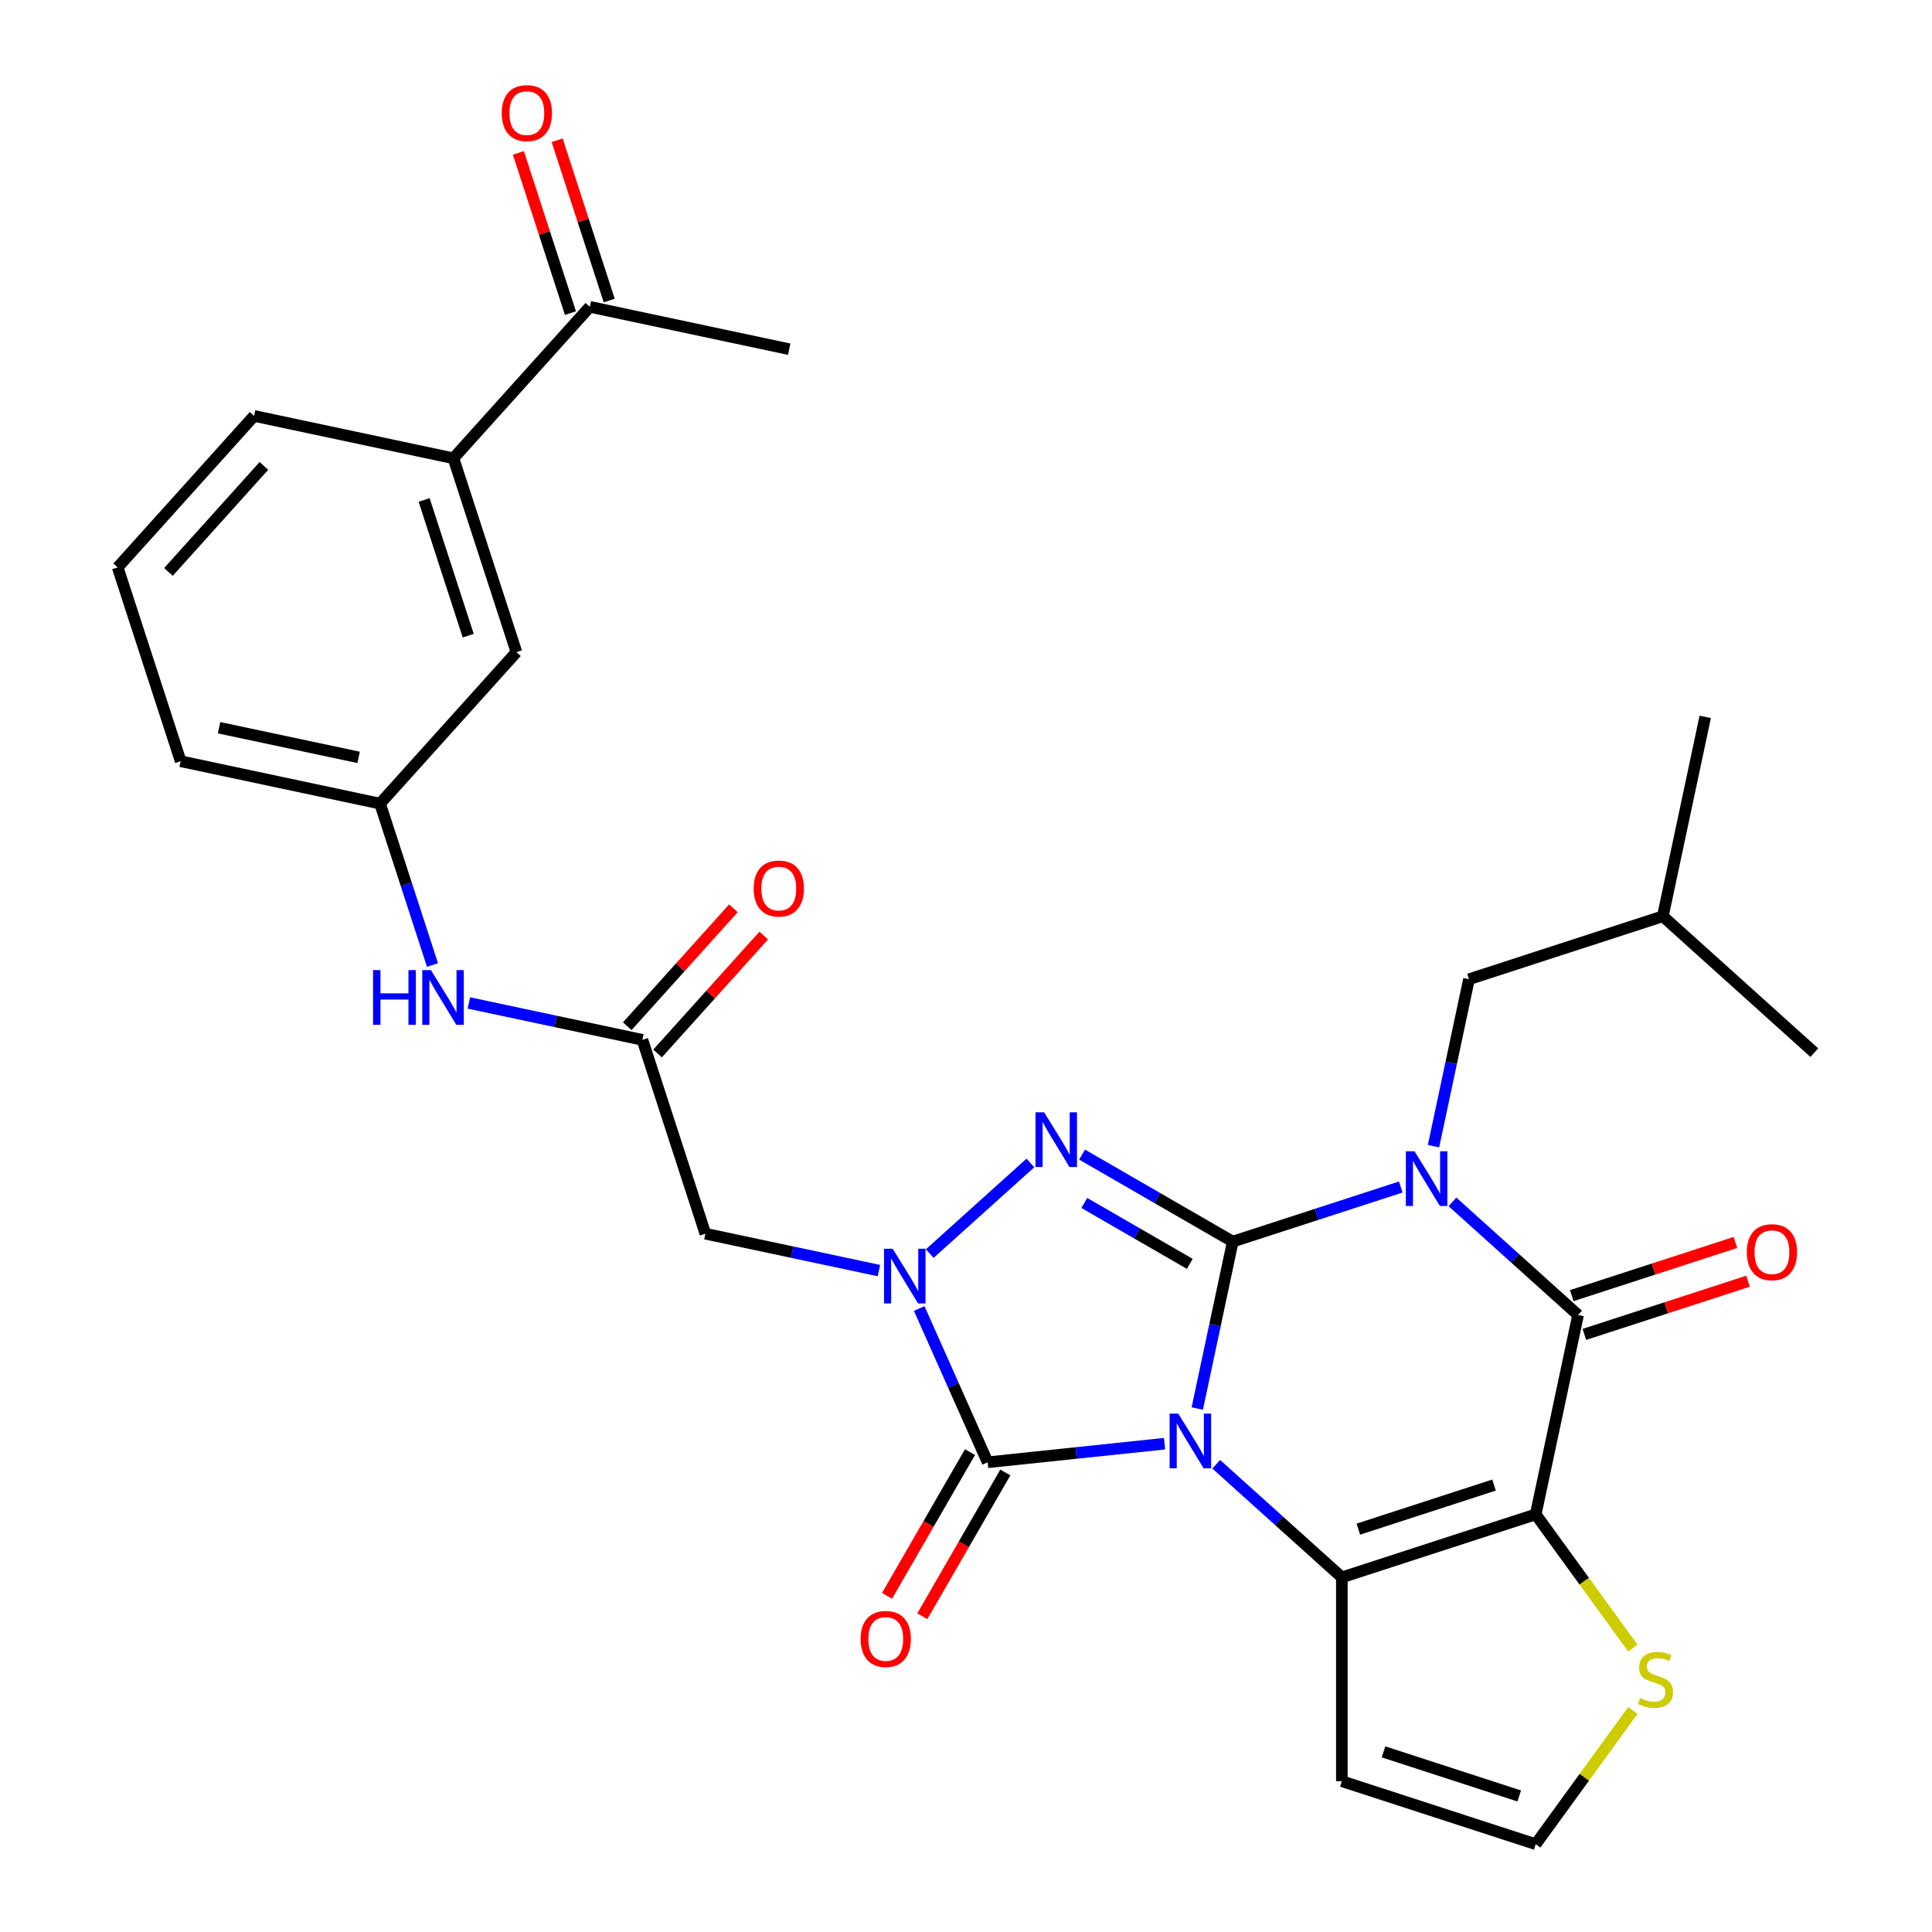 <?xml version='1.0' encoding='iso-8859-1'?>
<svg version='1.1' baseProfile='full'
              xmlns='http://www.w3.org/2000/svg'
                      xmlns:rdkit='http://www.rdkit.org/xml'
                      xmlns:xlink='http://www.w3.org/1999/xlink'
                  xml:space='preserve'
width='1000px' height='1000px' viewBox='0 0 1000 1000'>
<!-- END OF HEADER -->
<rect style='opacity:1.0;fill:#FFFFFF;stroke:none' width='1000' height='1000' x='0' y='0'> </rect>
<path class='bond-0' d='M 619.71,729.051 L 628.892,685.852' style='fill:none;fill-rule:evenodd;stroke:#0000FF;stroke-width:6px;stroke-linecap:butt;stroke-linejoin:miter;stroke-opacity:1' />
<path class='bond-0' d='M 628.892,685.852 L 638.074,642.653' style='fill:none;fill-rule:evenodd;stroke:#000000;stroke-width:6px;stroke-linecap:butt;stroke-linejoin:miter;stroke-opacity:1' />
<path class='bond-2' d='M 629.517,757.894 L 662.03,787.168' style='fill:none;fill-rule:evenodd;stroke:#0000FF;stroke-width:6px;stroke-linecap:butt;stroke-linejoin:miter;stroke-opacity:1' />
<path class='bond-2' d='M 662.03,787.168 L 694.542,816.443' style='fill:none;fill-rule:evenodd;stroke:#000000;stroke-width:6px;stroke-linecap:butt;stroke-linejoin:miter;stroke-opacity:1' />
<path class='bond-5' d='M 602.762,747.254 L 556.989,752.065' style='fill:none;fill-rule:evenodd;stroke:#0000FF;stroke-width:6px;stroke-linecap:butt;stroke-linejoin:miter;stroke-opacity:1' />
<path class='bond-5' d='M 556.989,752.065 L 511.216,756.876' style='fill:none;fill-rule:evenodd;stroke:#000000;stroke-width:6px;stroke-linecap:butt;stroke-linejoin:miter;stroke-opacity:1' />
<path class='bond-1' d='M 638.074,642.653 L 681.555,628.525' style='fill:none;fill-rule:evenodd;stroke:#000000;stroke-width:6px;stroke-linecap:butt;stroke-linejoin:miter;stroke-opacity:1' />
<path class='bond-1' d='M 681.555,628.525 L 725.035,614.398' style='fill:none;fill-rule:evenodd;stroke:#0000FF;stroke-width:6px;stroke-linecap:butt;stroke-linejoin:miter;stroke-opacity:1' />
<path class='bond-4' d='M 638.074,642.653 L 599.08,620.139' style='fill:none;fill-rule:evenodd;stroke:#000000;stroke-width:6px;stroke-linecap:butt;stroke-linejoin:miter;stroke-opacity:1' />
<path class='bond-4' d='M 599.08,620.139 L 560.085,597.625' style='fill:none;fill-rule:evenodd;stroke:#0000FF;stroke-width:6px;stroke-linecap:butt;stroke-linejoin:miter;stroke-opacity:1' />
<path class='bond-4' d='M 615.826,654.172 L 588.53,638.412' style='fill:none;fill-rule:evenodd;stroke:#000000;stroke-width:6px;stroke-linecap:butt;stroke-linejoin:miter;stroke-opacity:1' />
<path class='bond-4' d='M 588.53,638.412 L 561.234,622.653' style='fill:none;fill-rule:evenodd;stroke:#0000FF;stroke-width:6px;stroke-linecap:butt;stroke-linejoin:miter;stroke-opacity:1' />
<path class='bond-12' d='M 741.983,593.253 L 751.165,550.054' style='fill:none;fill-rule:evenodd;stroke:#0000FF;stroke-width:6px;stroke-linecap:butt;stroke-linejoin:miter;stroke-opacity:1' />
<path class='bond-12' d='M 751.165,550.054 L 760.347,506.855' style='fill:none;fill-rule:evenodd;stroke:#000000;stroke-width:6px;stroke-linecap:butt;stroke-linejoin:miter;stroke-opacity:1' />
<path class='bond-32' d='M 751.79,622.096 L 784.302,651.371' style='fill:none;fill-rule:evenodd;stroke:#0000FF;stroke-width:6px;stroke-linecap:butt;stroke-linejoin:miter;stroke-opacity:1' />
<path class='bond-32' d='M 784.302,651.371 L 816.815,680.645' style='fill:none;fill-rule:evenodd;stroke:#000000;stroke-width:6px;stroke-linecap:butt;stroke-linejoin:miter;stroke-opacity:1' />
<path class='bond-3' d='M 694.542,816.443 L 794.88,783.841' style='fill:none;fill-rule:evenodd;stroke:#000000;stroke-width:6px;stroke-linecap:butt;stroke-linejoin:miter;stroke-opacity:1' />
<path class='bond-3' d='M 703.073,791.485 L 773.309,768.664' style='fill:none;fill-rule:evenodd;stroke:#000000;stroke-width:6px;stroke-linecap:butt;stroke-linejoin:miter;stroke-opacity:1' />
<path class='bond-11' d='M 694.542,816.443 L 694.542,921.944' style='fill:none;fill-rule:evenodd;stroke:#000000;stroke-width:6px;stroke-linecap:butt;stroke-linejoin:miter;stroke-opacity:1' />
<path class='bond-7' d='M 794.88,783.841 L 816.815,680.645' style='fill:none;fill-rule:evenodd;stroke:#000000;stroke-width:6px;stroke-linecap:butt;stroke-linejoin:miter;stroke-opacity:1' />
<path class='bond-9' d='M 794.88,783.841 L 820.027,818.453' style='fill:none;fill-rule:evenodd;stroke:#000000;stroke-width:6px;stroke-linecap:butt;stroke-linejoin:miter;stroke-opacity:1' />
<path class='bond-9' d='M 820.027,818.453 L 845.174,853.065' style='fill:none;fill-rule:evenodd;stroke:#CCCC00;stroke-width:6px;stroke-linecap:butt;stroke-linejoin:miter;stroke-opacity:1' />
<path class='bond-30' d='M 533.33,601.947 L 481.232,648.856' style='fill:none;fill-rule:evenodd;stroke:#0000FF;stroke-width:6px;stroke-linecap:butt;stroke-linejoin:miter;stroke-opacity:1' />
<path class='bond-6' d='M 511.216,756.876 L 493.5,717.085' style='fill:none;fill-rule:evenodd;stroke:#000000;stroke-width:6px;stroke-linecap:butt;stroke-linejoin:miter;stroke-opacity:1' />
<path class='bond-6' d='M 493.5,717.085 L 475.784,677.294' style='fill:none;fill-rule:evenodd;stroke:#0000FF;stroke-width:6px;stroke-linecap:butt;stroke-linejoin:miter;stroke-opacity:1' />
<path class='bond-14' d='M 502.08,751.601 L 480.599,788.806' style='fill:none;fill-rule:evenodd;stroke:#000000;stroke-width:6px;stroke-linecap:butt;stroke-linejoin:miter;stroke-opacity:1' />
<path class='bond-14' d='M 480.599,788.806 L 459.119,826.01' style='fill:none;fill-rule:evenodd;stroke:#FF0000;stroke-width:6px;stroke-linecap:butt;stroke-linejoin:miter;stroke-opacity:1' />
<path class='bond-14' d='M 520.353,762.151 L 498.873,799.356' style='fill:none;fill-rule:evenodd;stroke:#000000;stroke-width:6px;stroke-linecap:butt;stroke-linejoin:miter;stroke-opacity:1' />
<path class='bond-14' d='M 498.873,799.356 L 477.393,836.561' style='fill:none;fill-rule:evenodd;stroke:#FF0000;stroke-width:6px;stroke-linecap:butt;stroke-linejoin:miter;stroke-opacity:1' />
<path class='bond-8' d='M 454.927,657.653 L 410.018,648.107' style='fill:none;fill-rule:evenodd;stroke:#0000FF;stroke-width:6px;stroke-linecap:butt;stroke-linejoin:miter;stroke-opacity:1' />
<path class='bond-8' d='M 410.018,648.107 L 365.109,638.561' style='fill:none;fill-rule:evenodd;stroke:#000000;stroke-width:6px;stroke-linecap:butt;stroke-linejoin:miter;stroke-opacity:1' />
<path class='bond-16' d='M 820.075,690.679 L 862.425,676.918' style='fill:none;fill-rule:evenodd;stroke:#000000;stroke-width:6px;stroke-linecap:butt;stroke-linejoin:miter;stroke-opacity:1' />
<path class='bond-16' d='M 862.425,676.918 L 904.775,663.158' style='fill:none;fill-rule:evenodd;stroke:#FF0000;stroke-width:6px;stroke-linecap:butt;stroke-linejoin:miter;stroke-opacity:1' />
<path class='bond-16' d='M 813.555,670.611 L 855.905,656.851' style='fill:none;fill-rule:evenodd;stroke:#000000;stroke-width:6px;stroke-linecap:butt;stroke-linejoin:miter;stroke-opacity:1' />
<path class='bond-16' d='M 855.905,656.851 L 898.255,643.091' style='fill:none;fill-rule:evenodd;stroke:#FF0000;stroke-width:6px;stroke-linecap:butt;stroke-linejoin:miter;stroke-opacity:1' />
<path class='bond-10' d='M 365.109,638.561 L 332.508,538.223' style='fill:none;fill-rule:evenodd;stroke:#000000;stroke-width:6px;stroke-linecap:butt;stroke-linejoin:miter;stroke-opacity:1' />
<path class='bond-31' d='M 845.174,885.321 L 820.027,919.933' style='fill:none;fill-rule:evenodd;stroke:#CCCC00;stroke-width:6px;stroke-linecap:butt;stroke-linejoin:miter;stroke-opacity:1' />
<path class='bond-31' d='M 820.027,919.933 L 794.88,954.545' style='fill:none;fill-rule:evenodd;stroke:#000000;stroke-width:6px;stroke-linecap:butt;stroke-linejoin:miter;stroke-opacity:1' />
<path class='bond-15' d='M 332.508,538.223 L 287.598,528.678' style='fill:none;fill-rule:evenodd;stroke:#000000;stroke-width:6px;stroke-linecap:butt;stroke-linejoin:miter;stroke-opacity:1' />
<path class='bond-15' d='M 287.598,528.678 L 242.689,519.132' style='fill:none;fill-rule:evenodd;stroke:#0000FF;stroke-width:6px;stroke-linecap:butt;stroke-linejoin:miter;stroke-opacity:1' />
<path class='bond-21' d='M 340.348,545.283 L 367.826,514.765' style='fill:none;fill-rule:evenodd;stroke:#000000;stroke-width:6px;stroke-linecap:butt;stroke-linejoin:miter;stroke-opacity:1' />
<path class='bond-21' d='M 367.826,514.765 L 395.304,484.247' style='fill:none;fill-rule:evenodd;stroke:#FF0000;stroke-width:6px;stroke-linecap:butt;stroke-linejoin:miter;stroke-opacity:1' />
<path class='bond-21' d='M 324.667,531.164 L 352.146,500.646' style='fill:none;fill-rule:evenodd;stroke:#000000;stroke-width:6px;stroke-linecap:butt;stroke-linejoin:miter;stroke-opacity:1' />
<path class='bond-21' d='M 352.146,500.646 L 379.624,470.129' style='fill:none;fill-rule:evenodd;stroke:#FF0000;stroke-width:6px;stroke-linecap:butt;stroke-linejoin:miter;stroke-opacity:1' />
<path class='bond-13' d='M 694.542,921.944 L 794.88,954.545' style='fill:none;fill-rule:evenodd;stroke:#000000;stroke-width:6px;stroke-linecap:butt;stroke-linejoin:miter;stroke-opacity:1' />
<path class='bond-13' d='M 716.113,906.766 L 786.35,929.588' style='fill:none;fill-rule:evenodd;stroke:#000000;stroke-width:6px;stroke-linecap:butt;stroke-linejoin:miter;stroke-opacity:1' />
<path class='bond-23' d='M 760.347,506.855 L 860.685,474.253' style='fill:none;fill-rule:evenodd;stroke:#000000;stroke-width:6px;stroke-linecap:butt;stroke-linejoin:miter;stroke-opacity:1' />
<path class='bond-20' d='M 223.854,499.491 L 210.282,457.721' style='fill:none;fill-rule:evenodd;stroke:#0000FF;stroke-width:6px;stroke-linecap:butt;stroke-linejoin:miter;stroke-opacity:1' />
<path class='bond-20' d='M 210.282,457.721 L 196.71,415.951' style='fill:none;fill-rule:evenodd;stroke:#000000;stroke-width:6px;stroke-linecap:butt;stroke-linejoin:miter;stroke-opacity:1' />
<path class='bond-17' d='M 234.702,237.21 L 267.304,337.548' style='fill:none;fill-rule:evenodd;stroke:#000000;stroke-width:6px;stroke-linecap:butt;stroke-linejoin:miter;stroke-opacity:1' />
<path class='bond-17' d='M 219.525,258.781 L 242.346,329.018' style='fill:none;fill-rule:evenodd;stroke:#000000;stroke-width:6px;stroke-linecap:butt;stroke-linejoin:miter;stroke-opacity:1' />
<path class='bond-18' d='M 234.702,237.21 L 305.297,158.808' style='fill:none;fill-rule:evenodd;stroke:#000000;stroke-width:6px;stroke-linecap:butt;stroke-linejoin:miter;stroke-opacity:1' />
<path class='bond-33' d='M 234.702,237.21 L 131.507,215.276' style='fill:none;fill-rule:evenodd;stroke:#000000;stroke-width:6px;stroke-linecap:butt;stroke-linejoin:miter;stroke-opacity:1' />
<path class='bond-22' d='M 315.33,155.548 L 301.856,114.078' style='fill:none;fill-rule:evenodd;stroke:#000000;stroke-width:6px;stroke-linecap:butt;stroke-linejoin:miter;stroke-opacity:1' />
<path class='bond-22' d='M 301.856,114.078 L 288.381,72.608' style='fill:none;fill-rule:evenodd;stroke:#FF0000;stroke-width:6px;stroke-linecap:butt;stroke-linejoin:miter;stroke-opacity:1' />
<path class='bond-22' d='M 295.263,162.068 L 281.788,120.598' style='fill:none;fill-rule:evenodd;stroke:#000000;stroke-width:6px;stroke-linecap:butt;stroke-linejoin:miter;stroke-opacity:1' />
<path class='bond-22' d='M 281.788,120.598 L 268.314,79.128' style='fill:none;fill-rule:evenodd;stroke:#FF0000;stroke-width:6px;stroke-linecap:butt;stroke-linejoin:miter;stroke-opacity:1' />
<path class='bond-27' d='M 305.297,158.808 L 408.492,180.743' style='fill:none;fill-rule:evenodd;stroke:#000000;stroke-width:6px;stroke-linecap:butt;stroke-linejoin:miter;stroke-opacity:1' />
<path class='bond-19' d='M 267.304,337.548 L 196.71,415.951' style='fill:none;fill-rule:evenodd;stroke:#000000;stroke-width:6px;stroke-linecap:butt;stroke-linejoin:miter;stroke-opacity:1' />
<path class='bond-26' d='M 196.71,415.951 L 93.514,394.016' style='fill:none;fill-rule:evenodd;stroke:#000000;stroke-width:6px;stroke-linecap:butt;stroke-linejoin:miter;stroke-opacity:1' />
<path class='bond-26' d='M 185.618,392.021 L 113.381,376.667' style='fill:none;fill-rule:evenodd;stroke:#000000;stroke-width:6px;stroke-linecap:butt;stroke-linejoin:miter;stroke-opacity:1' />
<path class='bond-28' d='M 860.685,474.253 L 882.62,371.058' style='fill:none;fill-rule:evenodd;stroke:#000000;stroke-width:6px;stroke-linecap:butt;stroke-linejoin:miter;stroke-opacity:1' />
<path class='bond-29' d='M 860.685,474.253 L 939.087,544.848' style='fill:none;fill-rule:evenodd;stroke:#000000;stroke-width:6px;stroke-linecap:butt;stroke-linejoin:miter;stroke-opacity:1' />
<path class='bond-24' d='M 131.507,215.276 L 60.913,293.678' style='fill:none;fill-rule:evenodd;stroke:#000000;stroke-width:6px;stroke-linecap:butt;stroke-linejoin:miter;stroke-opacity:1' />
<path class='bond-24' d='M 136.598,241.155 L 87.182,296.037' style='fill:none;fill-rule:evenodd;stroke:#000000;stroke-width:6px;stroke-linecap:butt;stroke-linejoin:miter;stroke-opacity:1' />
<path class='bond-25' d='M 60.913,293.678 L 93.514,394.016' style='fill:none;fill-rule:evenodd;stroke:#000000;stroke-width:6px;stroke-linecap:butt;stroke-linejoin:miter;stroke-opacity:1' />
<path  class='atom-0' d='M 609.88 731.688
L 619.16 746.688
Q 620.08 748.168, 621.56 750.848
Q 623.04 753.528, 623.12 753.688
L 623.12 731.688
L 626.88 731.688
L 626.88 760.008
L 623 760.008
L 613.04 743.608
Q 611.88 741.688, 610.64 739.488
Q 609.44 737.288, 609.08 736.608
L 609.08 760.008
L 605.4 760.008
L 605.4 731.688
L 609.88 731.688
' fill='#0000FF'/>
<path  class='atom-2' d='M 732.152 595.891
L 741.432 610.891
Q 742.352 612.371, 743.832 615.051
Q 745.312 617.731, 745.392 617.891
L 745.392 595.891
L 749.152 595.891
L 749.152 624.211
L 745.272 624.211
L 735.312 607.811
Q 734.152 605.891, 732.912 603.691
Q 731.712 601.491, 731.352 600.811
L 731.352 624.211
L 727.672 624.211
L 727.672 595.891
L 732.152 595.891
' fill='#0000FF'/>
<path  class='atom-5' d='M 540.448 575.742
L 549.728 590.742
Q 550.648 592.222, 552.128 594.902
Q 553.608 597.582, 553.688 597.742
L 553.688 575.742
L 557.448 575.742
L 557.448 604.062
L 553.568 604.062
L 543.608 587.662
Q 542.448 585.742, 541.208 583.542
Q 540.008 581.342, 539.648 580.662
L 539.648 604.062
L 535.968 604.062
L 535.968 575.742
L 540.448 575.742
' fill='#0000FF'/>
<path  class='atom-7' d='M 462.045 646.336
L 471.325 661.336
Q 472.245 662.816, 473.725 665.496
Q 475.205 668.176, 475.285 668.336
L 475.285 646.336
L 479.045 646.336
L 479.045 674.656
L 475.165 674.656
L 465.205 658.256
Q 464.045 656.336, 462.805 654.136
Q 461.605 651.936, 461.245 651.256
L 461.245 674.656
L 457.565 674.656
L 457.565 646.336
L 462.045 646.336
' fill='#0000FF'/>
<path  class='atom-10' d='M 848.892 878.913
Q 849.212 879.033, 850.532 879.593
Q 851.852 880.153, 853.292 880.513
Q 854.772 880.833, 856.212 880.833
Q 858.892 880.833, 860.452 879.553
Q 862.012 878.233, 862.012 875.953
Q 862.012 874.393, 861.212 873.433
Q 860.452 872.473, 859.252 871.953
Q 858.052 871.433, 856.052 870.833
Q 853.532 870.073, 852.012 869.353
Q 850.532 868.633, 849.452 867.113
Q 848.412 865.593, 848.412 863.033
Q 848.412 859.473, 850.812 857.273
Q 853.252 855.073, 858.052 855.073
Q 861.332 855.073, 865.052 856.633
L 864.132 859.713
Q 860.732 858.313, 858.172 858.313
Q 855.412 858.313, 853.892 859.473
Q 852.372 860.593, 852.412 862.553
Q 852.412 864.073, 853.172 864.993
Q 853.972 865.913, 855.092 866.433
Q 856.252 866.953, 858.172 867.553
Q 860.732 868.353, 862.252 869.153
Q 863.772 869.953, 864.852 871.593
Q 865.972 873.193, 865.972 875.953
Q 865.972 879.873, 863.332 881.993
Q 860.732 884.073, 856.372 884.073
Q 853.852 884.073, 851.932 883.513
Q 850.052 882.993, 847.812 882.073
L 848.892 878.913
' fill='#CCCC00'/>
<path  class='atom-15' d='M 445.466 848.323
Q 445.466 841.523, 448.826 837.723
Q 452.186 833.923, 458.466 833.923
Q 464.746 833.923, 468.106 837.723
Q 471.466 841.523, 471.466 848.323
Q 471.466 855.203, 468.066 859.123
Q 464.666 863.003, 458.466 863.003
Q 452.226 863.003, 448.826 859.123
Q 445.466 855.243, 445.466 848.323
M 458.466 859.803
Q 462.786 859.803, 465.106 856.923
Q 467.466 854.003, 467.466 848.323
Q 467.466 842.763, 465.106 839.963
Q 462.786 837.123, 458.466 837.123
Q 454.146 837.123, 451.786 839.923
Q 449.466 842.723, 449.466 848.323
Q 449.466 854.043, 451.786 856.923
Q 454.146 859.803, 458.466 859.803
' fill='#FF0000'/>
<path  class='atom-16' d='M 193.092 502.129
L 196.932 502.129
L 196.932 514.169
L 211.412 514.169
L 211.412 502.129
L 215.252 502.129
L 215.252 530.449
L 211.412 530.449
L 211.412 517.369
L 196.932 517.369
L 196.932 530.449
L 193.092 530.449
L 193.092 502.129
' fill='#0000FF'/>
<path  class='atom-16' d='M 223.052 502.129
L 232.332 517.129
Q 233.252 518.609, 234.732 521.289
Q 236.212 523.969, 236.292 524.129
L 236.292 502.129
L 240.052 502.129
L 240.052 530.449
L 236.172 530.449
L 226.212 514.049
Q 225.052 512.129, 223.812 509.929
Q 222.612 507.729, 222.252 507.049
L 222.252 530.449
L 218.572 530.449
L 218.572 502.129
L 223.052 502.129
' fill='#0000FF'/>
<path  class='atom-17' d='M 904.153 648.123
Q 904.153 641.323, 907.513 637.523
Q 910.873 633.723, 917.153 633.723
Q 923.433 633.723, 926.793 637.523
Q 930.153 641.323, 930.153 648.123
Q 930.153 655.003, 926.753 658.923
Q 923.353 662.803, 917.153 662.803
Q 910.913 662.803, 907.513 658.923
Q 904.153 655.043, 904.153 648.123
M 917.153 659.603
Q 921.473 659.603, 923.793 656.723
Q 926.153 653.803, 926.153 648.123
Q 926.153 642.563, 923.793 639.763
Q 921.473 636.923, 917.153 636.923
Q 912.833 636.923, 910.473 639.723
Q 908.153 642.523, 908.153 648.123
Q 908.153 653.843, 910.473 656.723
Q 912.833 659.603, 917.153 659.603
' fill='#FF0000'/>
<path  class='atom-22' d='M 390.102 459.901
Q 390.102 453.101, 393.462 449.301
Q 396.822 445.501, 403.102 445.501
Q 409.382 445.501, 412.742 449.301
Q 416.102 453.101, 416.102 459.901
Q 416.102 466.781, 412.702 470.701
Q 409.302 474.581, 403.102 474.581
Q 396.862 474.581, 393.462 470.701
Q 390.102 466.821, 390.102 459.901
M 403.102 471.381
Q 407.422 471.381, 409.742 468.501
Q 412.102 465.581, 412.102 459.901
Q 412.102 454.341, 409.742 451.541
Q 407.422 448.701, 403.102 448.701
Q 398.782 448.701, 396.422 451.501
Q 394.102 454.301, 394.102 459.901
Q 394.102 465.621, 396.422 468.501
Q 398.782 471.381, 403.102 471.381
' fill='#FF0000'/>
<path  class='atom-23' d='M 259.695 58.55
Q 259.695 51.75, 263.055 47.95
Q 266.415 44.15, 272.695 44.15
Q 278.975 44.15, 282.335 47.95
Q 285.695 51.75, 285.695 58.55
Q 285.695 65.43, 282.295 69.35
Q 278.895 73.23, 272.695 73.23
Q 266.455 73.23, 263.055 69.35
Q 259.695 65.47, 259.695 58.55
M 272.695 70.03
Q 277.015 70.03, 279.335 67.15
Q 281.695 64.23, 281.695 58.55
Q 281.695 52.99, 279.335 50.19
Q 277.015 47.35, 272.695 47.35
Q 268.375 47.35, 266.015 50.15
Q 263.695 52.95, 263.695 58.55
Q 263.695 64.27, 266.015 67.15
Q 268.375 70.03, 272.695 70.03
' fill='#FF0000'/>
</svg>
